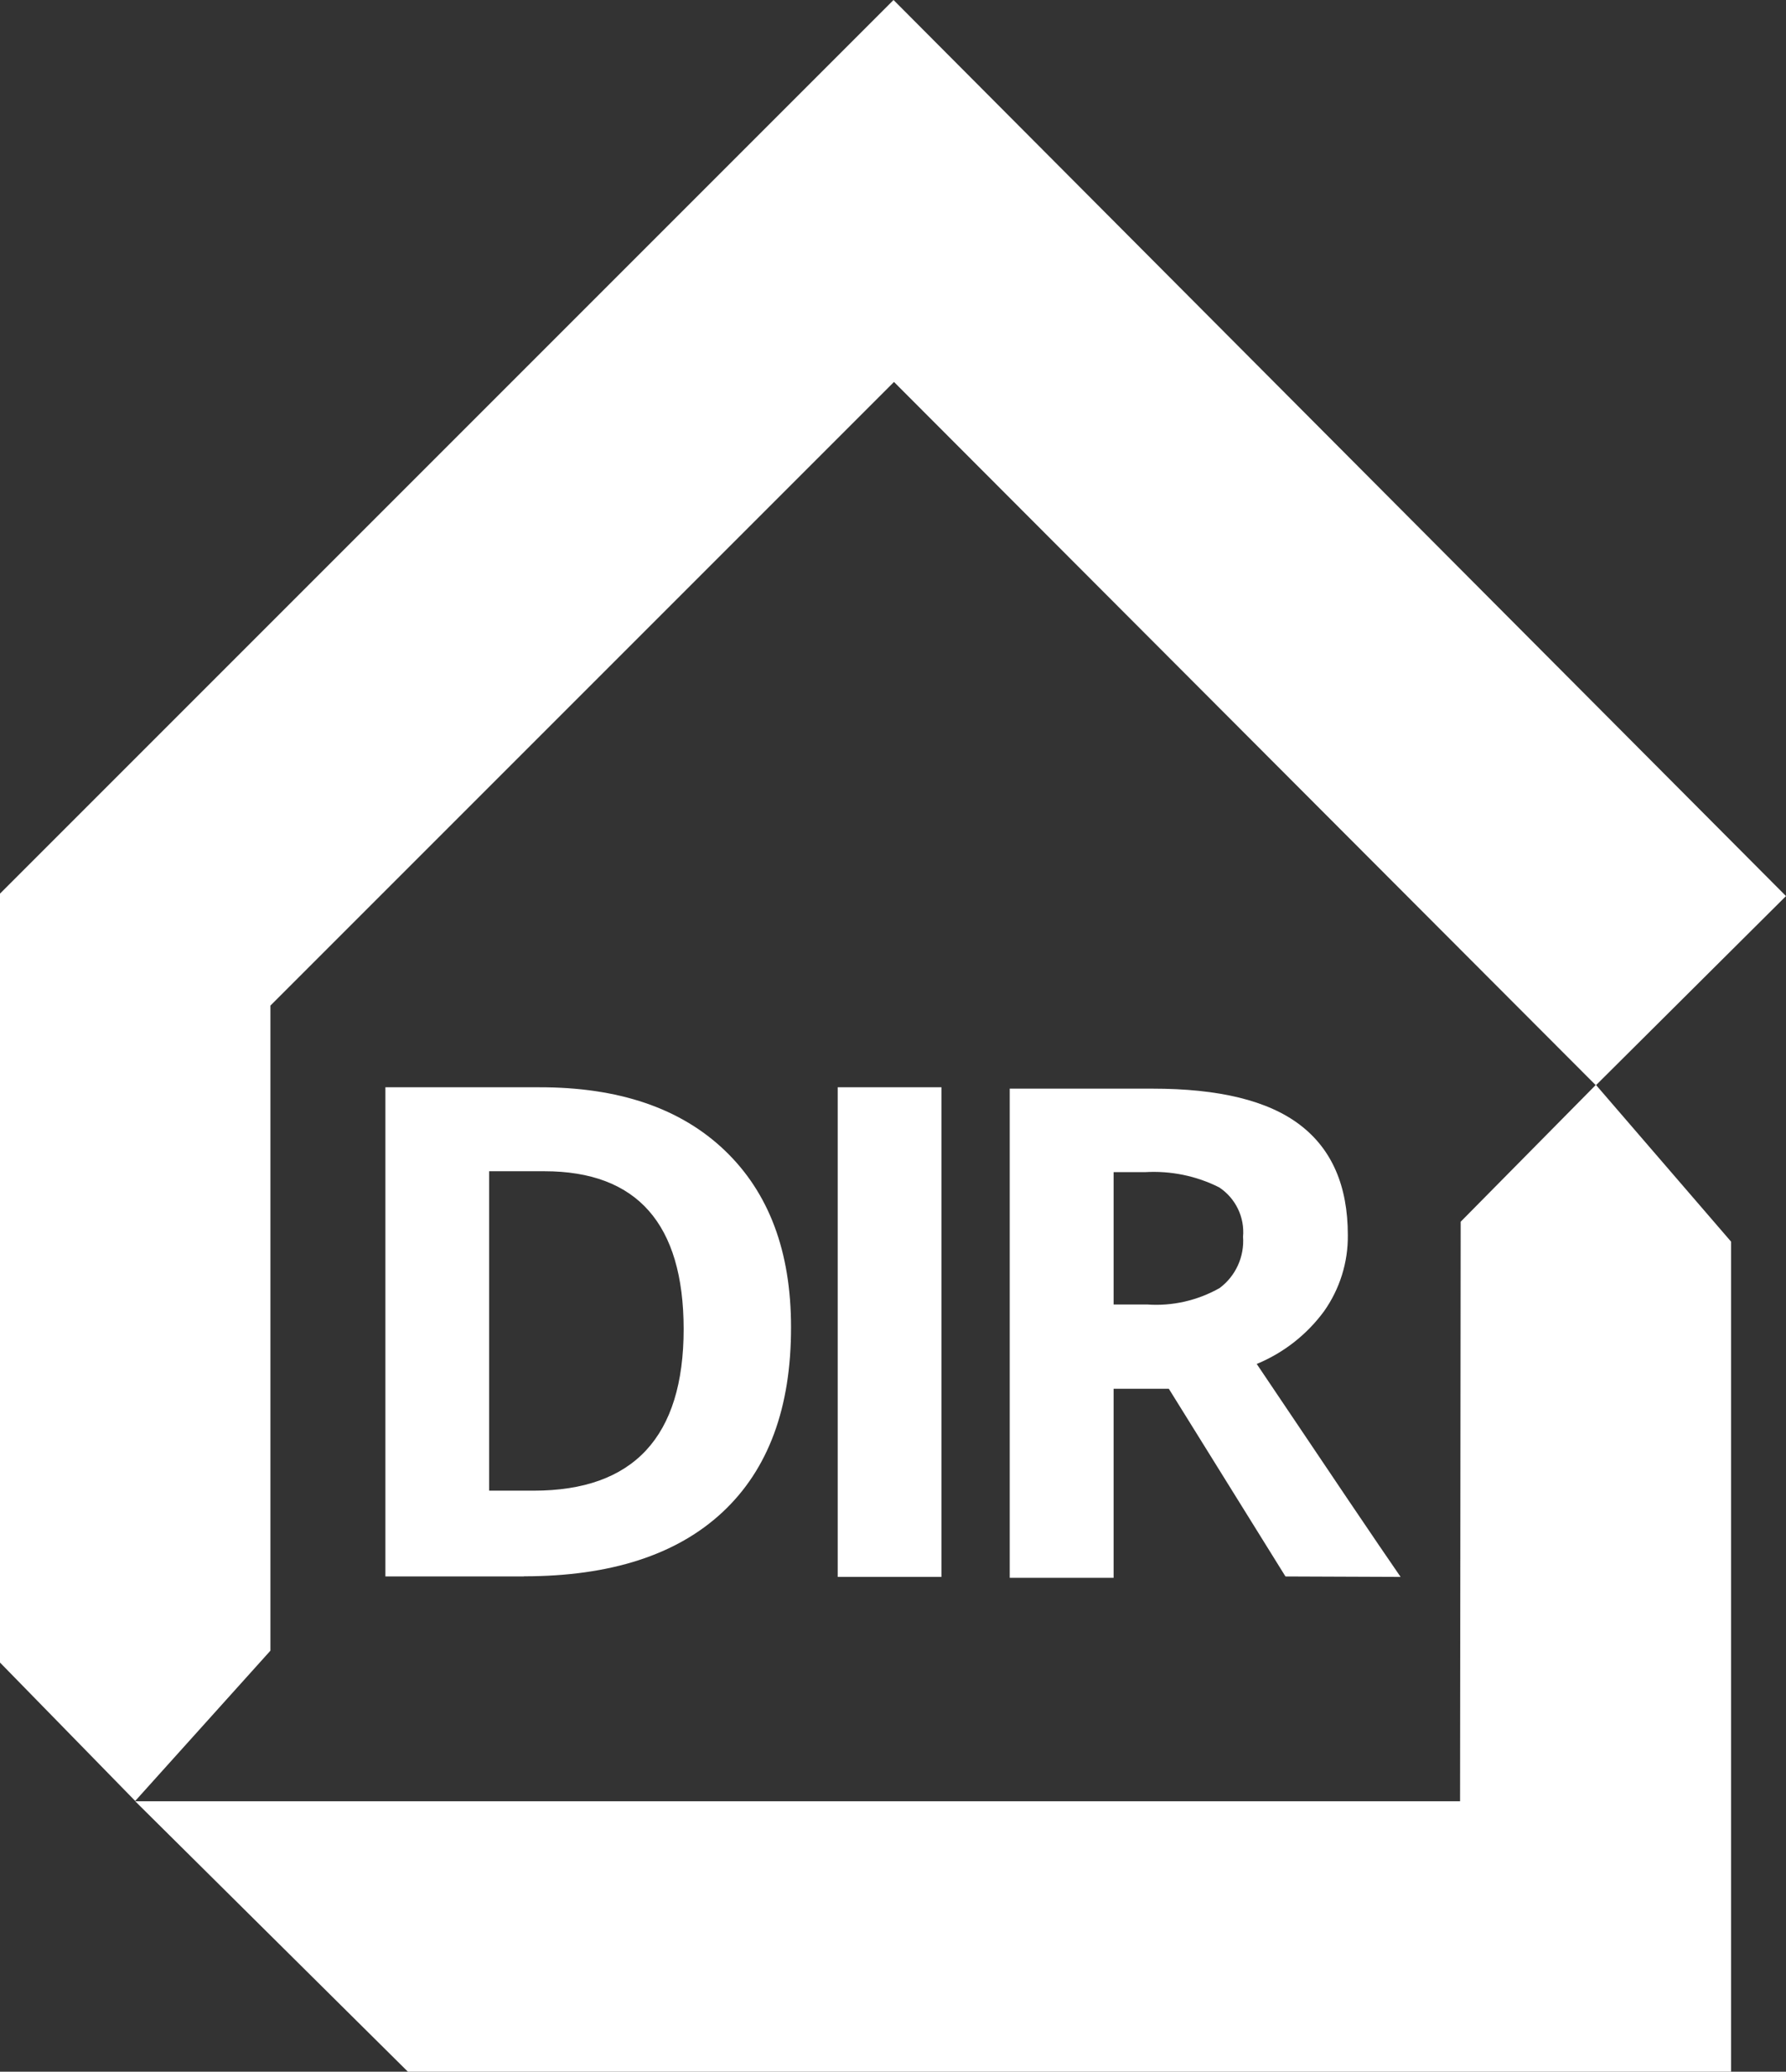 <?xml version="1.0" encoding="UTF-8"?>
<svg id="Ebene_2" data-name="Ebene 2" xmlns="http://www.w3.org/2000/svg" viewBox="0 0 117.43 136.2">
  <rect x="0" y="0" width="117.43" height="136.2" fill="#333333" stroke="none"/>
  <defs>
    <style>
      .cls-1 {
        fill: #fff;
      }
    </style>
  </defs>
  <g id="Ebene_1-2" data-name="Ebene 1">
    <g id="Ebene_2-2" data-name="Ebene 2">
      <g id="Ebene_1-2" data-name="Ebene 1-2">
        <path class="cls-1" d="m96,118.42H8.89l17.93,17.78h87v-54.57l-8.89-10.31-8.89,9-.04,38.1Zm8.93-47.07l12.5-12.44L58.75,0,0,58.75h0v50.55l8.89,9.1,8.89-9.88v-42.41L58.78,25.11l46.15,46.24Zm-23.2,9.94c.1,1.32-.48,2.6-1.54,3.39-1.45.82-3.11,1.2-4.77,1.08h-2.2v-8.7h2.06c1.69-.1,3.37.24,4.88,1,1.08.71,1.69,1.97,1.57,3.26m10.36,22.35c-1.46-2.11-4.61-6.78-9.46-14,1.77-.73,3.3-1.93,4.43-3.47,1.03-1.46,1.58-3.21,1.56-5,0-3.24-1.05-5.65-3.15-7.25s-5.33-2.38-9.7-2.38h-9.38v32.16h6.83v-12.43h3.63l7.67,12.34,7.57.03Zm-37,0h6.81v-32.19h-6.82v32.19Zm-20-5.67h-2.93v-21h3.63c6.1,0,9.15,3.46,9.16,10.37,0,7.09-3.29,10.63-9.86,10.63m-.64,5.63c5.69,0,10.05-1.41,13.06-4.22,3.01-2.81,4.51-6.87,4.5-12.16,0-4.97-1.45-8.84-4.36-11.62-2.91-2.78-6.98-4.16-12.21-4.15h-10.1v32.16h9.11Z"/>
      </g>
    </g>
  </g>
</svg>